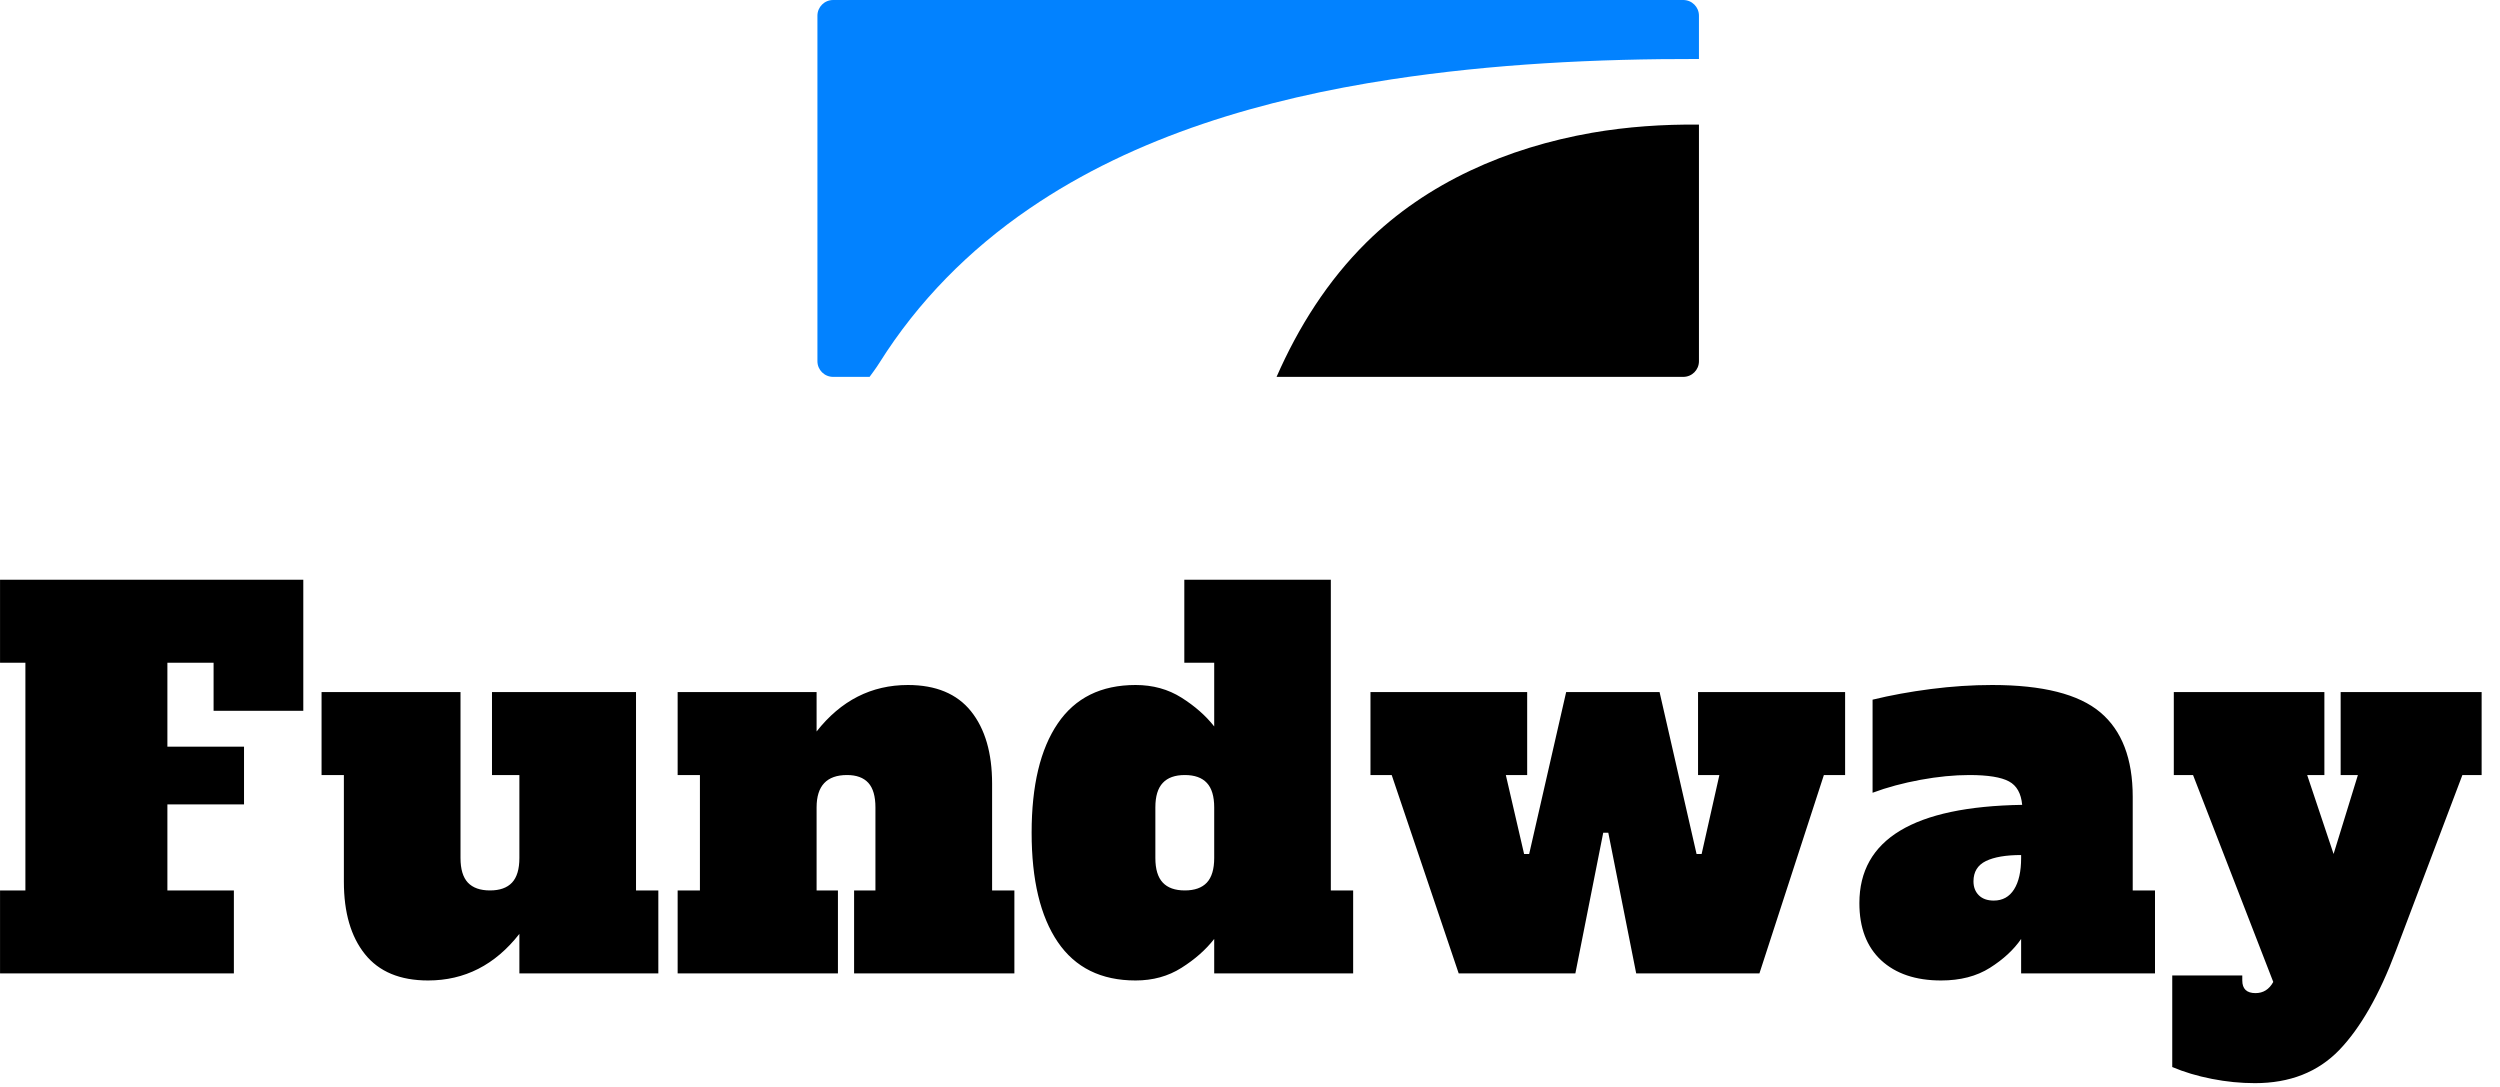 <svg width="69" height="30" viewBox="0 0 69 30" fill="none" xmlns="http://www.w3.org/2000/svg">
<g clip-path="url(#clip0_334_1737)">
<path d="M24.27 10.017C25.337 8.317 26.752 6.891 28.407 5.76C31.352 3.742 34.905 2.726 38.4 2.191C41.209 1.763 44.052 1.623 46.891 1.628V0.433C46.891 0.193 46.698 0 46.456 0H22.996C22.755 0 22.561 0.193 22.561 0.433V9.969C22.561 10.21 22.755 10.402 22.996 10.402H24C24 10.402 24.198 10.137 24.27 10.017Z" fill="#0081FF" fill-opacity="0.99"/>
<path d="M43.937 3.665C41.605 4.074 39.39 5.033 37.715 6.689C36.643 7.749 35.837 9.025 35.233 10.402H46.457C46.698 10.402 46.891 10.21 46.891 9.969V3.439C45.902 3.429 44.912 3.496 43.937 3.665Z" fill="black"/>
</g>
<path d="M6.455 26.866H0.001V24.576H0.701V18.292H0.001V16H8.371V19.619H5.895V18.292H4.62V20.608H6.735V22.202H4.62V24.576H6.455V26.866ZM17.554 24.576H18.17V26.866H14.335V25.775C13.664 26.633 12.824 27.061 11.815 27.061C11.041 27.061 10.46 26.819 10.072 26.334C9.685 25.851 9.491 25.186 9.491 24.338V21.391H8.875V19.101H12.71V23.681C12.71 23.989 12.778 24.215 12.913 24.36C13.05 24.504 13.253 24.576 13.524 24.576C13.794 24.576 13.997 24.504 14.132 24.36C14.267 24.215 14.335 23.989 14.335 23.681V21.391H13.579V19.101H17.554V24.576ZM27.382 24.576H27.997V26.866H23.573V24.576H24.162V22.284C24.162 21.978 24.097 21.752 23.967 21.608C23.835 21.463 23.639 21.391 23.378 21.391C22.818 21.391 22.538 21.689 22.538 22.284V24.576H23.127V26.866H18.703V24.576H19.318V21.391H18.703V19.101H22.538V20.189C23.21 19.334 24.05 18.906 25.058 18.906C25.831 18.906 26.412 19.148 26.8 19.631C27.188 20.116 27.382 20.782 27.382 21.629V24.576ZM31.342 27.061C30.391 27.061 29.675 26.707 29.194 25.999C28.713 25.291 28.473 24.286 28.473 22.983C28.473 21.679 28.713 20.674 29.194 19.968C29.675 19.26 30.391 18.906 31.342 18.906C31.819 18.906 32.241 19.023 32.609 19.255C32.978 19.488 33.279 19.753 33.512 20.05V18.292H32.687V16H36.731V24.576H37.347V26.866H33.512V25.915C33.279 26.214 32.978 26.479 32.609 26.712C32.241 26.945 31.819 27.061 31.342 27.061ZM32.701 24.576C32.971 24.576 33.174 24.504 33.309 24.36C33.444 24.215 33.512 23.989 33.512 23.681V22.284C33.512 21.978 33.444 21.752 33.309 21.608C33.174 21.463 32.971 21.391 32.701 21.391C32.431 21.391 32.228 21.463 32.093 21.608C31.956 21.752 31.888 21.978 31.888 22.284V23.681C31.888 23.989 31.956 24.215 32.093 24.36C32.228 24.504 32.431 24.576 32.701 24.576ZM43.48 26.866H40.26L38.411 21.391H37.825V19.101H42.15V21.391H41.561L42.065 23.57H42.205L43.226 19.101H45.804L46.825 23.57H46.965L47.455 21.391H46.866V19.101H50.925V21.391H50.339L48.56 26.866H45.159L44.389 22.983H44.249L43.48 26.866ZM58.863 24.576H59.478V26.866H55.783V25.915C55.578 26.214 55.29 26.479 54.922 26.712C54.553 26.945 54.104 27.061 53.573 27.061C52.873 27.061 52.322 26.875 51.919 26.503C51.519 26.13 51.319 25.605 51.319 24.925C51.319 23.165 52.816 22.261 55.812 22.214C55.783 21.898 55.662 21.682 55.448 21.567C55.232 21.45 54.868 21.391 54.355 21.391C53.935 21.391 53.485 21.435 53.006 21.523C52.525 21.612 52.084 21.73 51.683 21.88V19.311C52.177 19.19 52.714 19.092 53.293 19.017C53.87 18.943 54.434 18.906 54.985 18.906C56.376 18.906 57.371 19.157 57.968 19.66C58.565 20.162 58.863 20.94 58.863 21.993V24.576ZM55.783 23.681V23.599C55.364 23.599 55.039 23.654 54.811 23.765C54.582 23.877 54.468 24.064 54.468 24.324C54.468 24.483 54.517 24.611 54.615 24.709C54.714 24.807 54.851 24.856 55.028 24.856C55.271 24.856 55.458 24.753 55.588 24.547C55.718 24.342 55.783 24.053 55.783 23.681ZM64.602 19.101H68.493V21.391H67.962L66.128 26.238C65.671 27.458 65.148 28.373 64.561 28.983C63.972 29.591 63.198 29.895 62.237 29.895C61.844 29.895 61.448 29.856 61.047 29.777C60.645 29.698 60.281 29.589 59.954 29.45V26.922H61.887V27.061C61.887 27.294 62.009 27.41 62.252 27.41C62.465 27.41 62.629 27.308 62.742 27.102L60.528 21.391H59.997V19.101H64.153V21.391H63.678L64.407 23.57L65.078 21.391H64.602V19.101Z" fill="black"/>
<defs>
<clipPath id="clip0_334_1737">
<rect width="24.329" height="10.402" fill="white" transform="translate(22.561)"/>
</clipPath>
</defs>
</svg>
